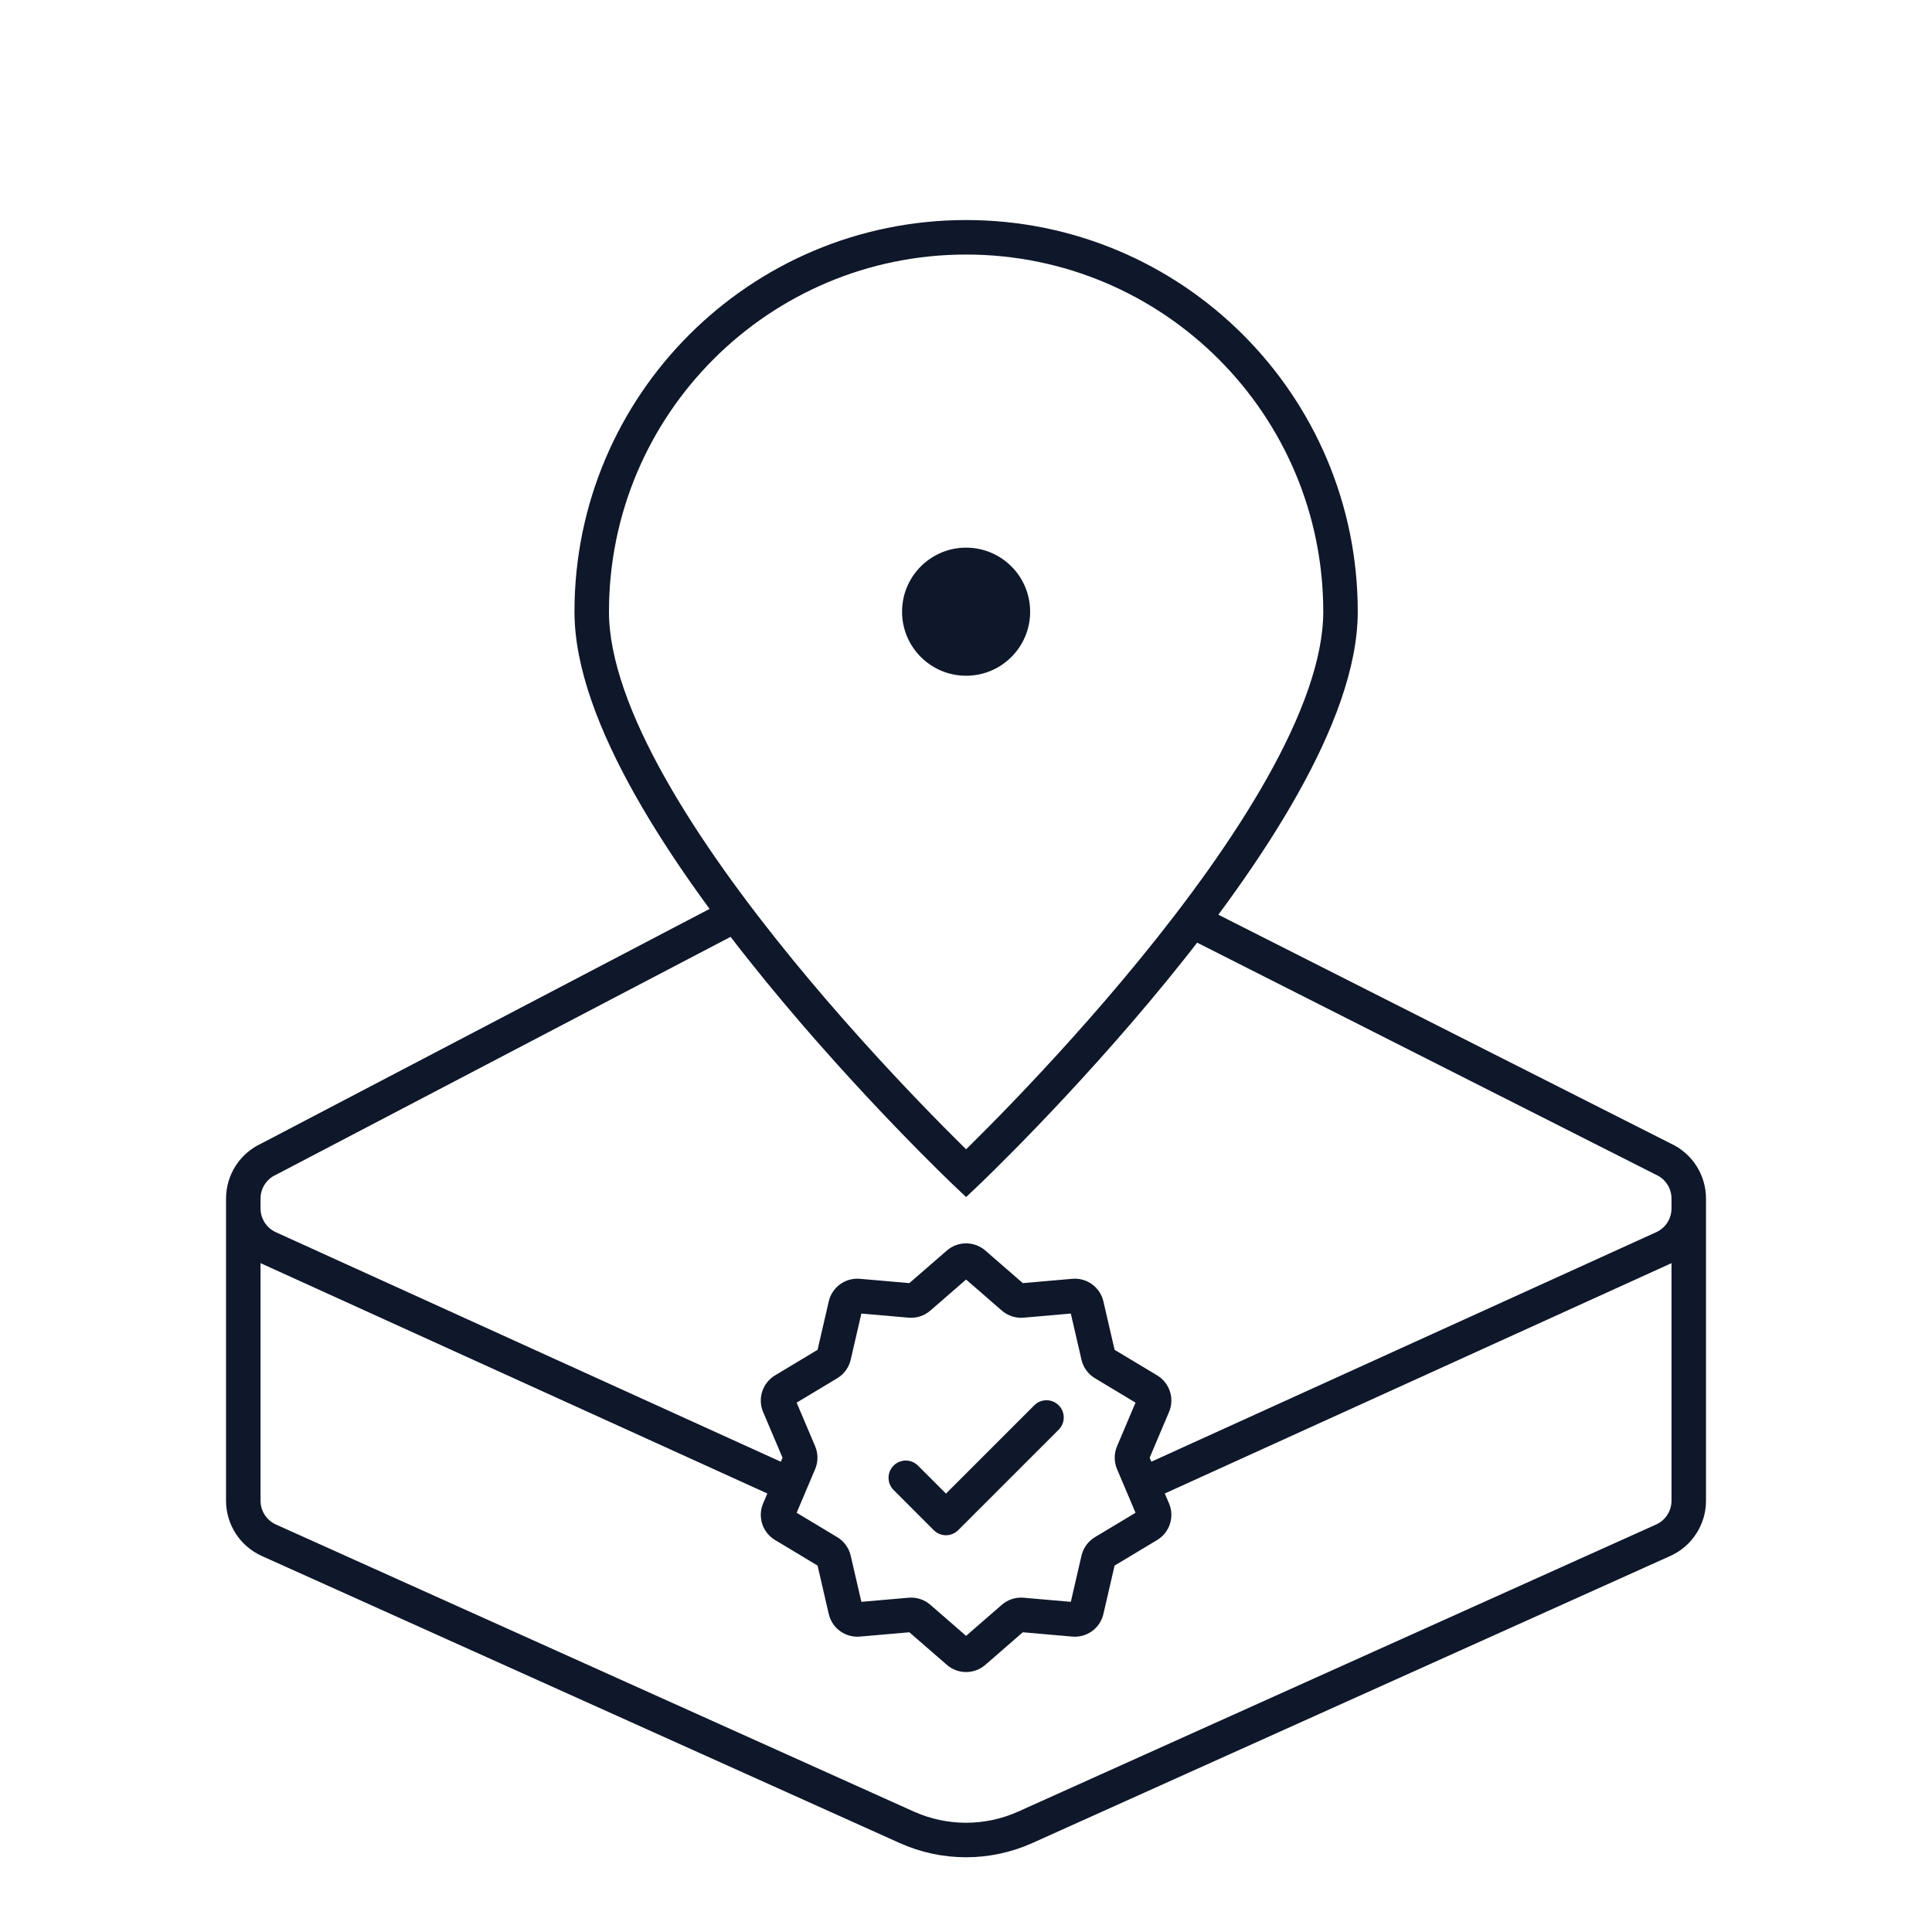 <svg xmlns="http://www.w3.org/2000/svg" width="84" height="84" viewBox="0 0 84 84" fill="none"><rect width="84" height="84" fill="white"></rect><path d="M42.005 28.63C43.129 28.63 44.039 27.719 44.039 26.596C44.039 25.472 43.129 24.561 42.005 24.561C40.881 24.561 39.97 25.472 39.97 26.596C39.97 27.719 40.881 28.63 42.005 28.63Z" fill="#0F172A"></path><path d="M42.005 51.013L41.489 51.557L42.005 52.046L42.521 51.557L42.005 51.013ZM58.283 26.596H57.533C57.533 28.646 56.594 31.157 55.086 33.836C53.589 36.494 51.584 39.228 49.563 41.701C47.545 44.171 45.524 46.365 44.008 47.942C43.25 48.73 42.618 49.363 42.177 49.799C41.957 50.016 41.784 50.184 41.666 50.298C41.608 50.355 41.563 50.398 41.533 50.426C41.518 50.441 41.507 50.451 41.499 50.458C41.496 50.462 41.493 50.465 41.491 50.466C41.49 50.467 41.49 50.468 41.489 50.468C41.489 50.468 41.489 50.468 41.489 50.468C41.489 50.468 41.489 50.468 42.005 51.013C42.521 51.557 42.521 51.557 42.521 51.557C42.521 51.557 42.521 51.556 42.522 51.556C42.522 51.556 42.523 51.555 42.524 51.554C42.526 51.552 42.53 51.549 42.534 51.545C42.542 51.537 42.554 51.525 42.57 51.51C42.602 51.48 42.648 51.435 42.709 51.377C42.83 51.26 43.007 51.088 43.231 50.866C43.68 50.423 44.321 49.78 45.089 48.982C46.624 47.385 48.673 45.16 50.725 42.65C52.773 40.142 54.838 37.334 56.393 34.571C57.937 31.829 59.033 29.04 59.033 26.596H58.283ZM42.005 51.013C42.521 50.468 42.521 50.468 42.521 50.468C42.52 50.468 42.52 50.468 42.52 50.468C42.52 50.468 42.519 50.467 42.518 50.466C42.517 50.465 42.514 50.462 42.51 50.458C42.503 50.451 42.492 50.441 42.477 50.426C42.447 50.398 42.402 50.355 42.343 50.298C42.226 50.184 42.053 50.016 41.832 49.799C41.391 49.363 40.76 48.73 40.002 47.942C38.485 46.365 36.465 44.171 34.446 41.701C32.426 39.228 30.42 36.494 28.924 33.836C27.416 31.157 26.477 28.646 26.477 26.596H25.727H24.977C24.977 29.04 26.072 31.829 27.616 34.571C29.172 37.334 31.236 40.142 33.285 42.65C35.336 45.16 37.385 47.385 38.921 48.982C39.689 49.78 40.329 50.423 40.778 50.866C41.003 51.088 41.18 51.26 41.301 51.377C41.361 51.435 41.408 51.48 41.44 51.51C41.455 51.525 41.468 51.537 41.476 51.545C41.48 51.549 41.483 51.552 41.485 51.554C41.486 51.555 41.487 51.556 41.488 51.556C41.488 51.556 41.488 51.557 41.489 51.557C41.489 51.557 41.489 51.557 42.005 51.013ZM25.727 26.596H26.477C26.477 18.02 33.429 11.067 42.005 11.067V10.317V9.567C32.6 9.567 24.977 17.191 24.977 26.596H25.727ZM42.005 10.317V11.067C50.581 11.067 57.533 18.02 57.533 26.596H58.283H59.033C59.033 17.191 51.409 9.567 42.005 9.567V10.317ZM42.005 28.63V29.38C43.543 29.38 44.789 28.134 44.789 26.596H44.039H43.289C43.289 27.305 42.714 27.88 42.005 27.88V28.63ZM44.039 26.596H44.789C44.789 25.058 43.543 23.811 42.005 23.811V24.561V25.311C42.714 25.311 43.289 25.886 43.289 26.596H44.039ZM42.005 24.561V23.811C40.467 23.811 39.22 25.058 39.22 26.596H39.97H40.72C40.72 25.886 41.295 25.311 42.005 25.311V24.561ZM39.97 26.596H39.22C39.22 28.134 40.467 29.38 42.005 29.38V28.63V27.88C41.295 27.88 40.72 27.305 40.72 26.596H39.97Z" fill="#0F172A"></path><path d="M31.764 39.886L11.683 50.396C11.01 50.702 10.578 51.373 10.578 52.112V52.541C10.578 53.28 11.01 53.952 11.683 54.257L39.401 66.856C41.053 67.607 42.95 67.607 44.602 66.856L72.319 54.257C72.992 53.952 73.424 53.28 73.424 52.541V52.112C73.424 51.373 72.992 50.702 72.319 50.396L51.539 39.886M73.424 52.327V65.248C73.424 65.99 72.989 66.663 72.313 66.967L44.58 79.447C42.94 80.185 41.062 80.185 39.422 79.447L11.69 66.967C11.013 66.663 10.578 65.99 10.578 65.248V52.327" stroke="#0F172A" stroke-width="1.5"></path><path d="M41.66 54.937C41.857 54.766 42.151 54.766 42.348 54.937L44.05 56.416C44.158 56.51 44.298 56.555 44.44 56.543L46.687 56.347C46.947 56.325 47.185 56.497 47.243 56.751L47.752 58.949C47.784 59.087 47.87 59.207 47.992 59.28L49.925 60.443C50.149 60.577 50.24 60.856 50.138 61.097L49.257 63.173C49.202 63.304 49.202 63.452 49.257 63.583L50.138 65.659C50.24 65.9 50.149 66.179 49.925 66.314L47.992 67.476C47.87 67.549 47.784 67.669 47.752 67.807L47.243 70.005C47.185 70.259 46.947 70.432 46.687 70.409L44.44 70.213C44.298 70.201 44.158 70.246 44.05 70.34L42.348 71.819C42.151 71.99 41.857 71.99 41.66 71.819L39.957 70.34C39.85 70.246 39.709 70.201 39.568 70.213L37.321 70.409C37.06 70.432 36.823 70.259 36.764 70.005L36.256 67.807C36.224 67.669 36.137 67.549 36.015 67.476L34.082 66.314C33.858 66.179 33.768 65.9 33.87 65.659L34.751 63.583C34.806 63.452 34.806 63.304 34.751 63.173L33.87 61.097C33.768 60.856 33.858 60.577 34.082 60.443L36.015 59.28C36.137 59.207 36.224 59.087 36.256 58.949L36.764 56.751C36.823 56.497 37.06 56.325 37.321 56.347L39.568 56.543C39.709 56.555 39.85 56.51 39.957 56.416L41.66 54.937Z" fill="white"></path><path d="M39.382 64.252L41.13 66L45.5 61.63" fill="white"></path><path d="M41.66 54.937L41.168 54.371L41.168 54.371L41.66 54.937ZM42.348 54.937L42.84 54.371L42.84 54.371L42.348 54.937ZM44.05 56.416L43.559 56.983L43.559 56.983L44.05 56.416ZM44.44 56.543L44.505 57.29L44.505 57.29L44.44 56.543ZM46.687 56.347L46.752 57.094L46.752 57.094L46.687 56.347ZM47.243 56.751L47.974 56.583L47.974 56.582L47.243 56.751ZM47.752 58.949L47.021 59.118L47.021 59.118L47.752 58.949ZM47.992 59.28L48.379 58.638L48.379 58.638L47.992 59.28ZM49.925 60.443L50.312 59.8L50.312 59.8L49.925 60.443ZM50.138 61.097L49.447 60.804L49.447 60.804L50.138 61.097ZM49.257 63.173L48.567 62.88L48.567 62.881L49.257 63.173ZM49.257 63.583L48.567 63.876L48.567 63.876L49.257 63.583ZM50.138 65.659L49.447 65.952L49.447 65.952L50.138 65.659ZM49.925 66.314L50.312 66.956L50.312 66.956L49.925 66.314ZM47.992 67.476L48.379 68.119L48.379 68.118L47.992 67.476ZM47.752 67.807L47.021 67.638L47.021 67.638L47.752 67.807ZM47.243 70.005L47.974 70.174L47.974 70.174L47.243 70.005ZM46.687 70.409L46.752 69.662L46.752 69.662L46.687 70.409ZM44.44 70.213L44.374 70.96L44.375 70.96L44.44 70.213ZM44.05 70.34L43.559 69.773L43.559 69.773L44.05 70.34ZM42.348 71.819L42.84 72.385L42.84 72.385L42.348 71.819ZM41.66 71.819L41.168 72.385L41.168 72.385L41.66 71.819ZM39.957 70.34L40.449 69.773L40.449 69.773L39.957 70.34ZM39.568 70.213L39.633 70.96L39.633 70.96L39.568 70.213ZM37.321 70.409L37.255 69.662L37.255 69.662L37.321 70.409ZM36.764 70.005L37.495 69.836L37.495 69.836L36.764 70.005ZM36.256 67.807L35.525 67.976L35.525 67.976L36.256 67.807ZM36.015 67.476L35.629 68.118L35.629 68.119L36.015 67.476ZM34.082 66.314L33.696 66.956L33.696 66.956L34.082 66.314ZM33.87 65.659L34.56 65.952L34.56 65.952L33.87 65.659ZM34.751 63.583L35.441 63.876L35.441 63.876L34.751 63.583ZM34.751 63.173L35.441 62.881L35.441 62.88L34.751 63.173ZM33.87 61.097L34.56 60.804L34.56 60.804L33.87 61.097ZM34.082 60.443L34.469 61.085L34.469 61.085L34.082 60.443ZM36.015 59.28L36.402 59.923L36.402 59.923L36.015 59.28ZM36.256 58.949L35.525 58.78L35.525 58.78L36.256 58.949ZM36.764 56.751L37.495 56.92L37.495 56.92L36.764 56.751ZM37.321 56.347L37.255 57.094L37.255 57.094L37.321 56.347ZM39.568 56.543L39.503 57.29L39.503 57.29L39.568 56.543ZM39.957 56.416L39.465 55.85L39.465 55.85L39.957 56.416ZM39.912 63.722C39.619 63.429 39.145 63.429 38.852 63.722C38.559 64.015 38.559 64.49 38.852 64.782L39.382 64.252L39.912 63.722ZM41.13 66L40.599 66.53C40.892 66.823 41.367 66.823 41.66 66.53L41.13 66ZM46.03 62.16C46.323 61.868 46.323 61.393 46.03 61.1C45.737 60.807 45.262 60.807 44.969 61.1L45.5 61.63L46.03 62.16ZM41.66 54.937L42.152 55.503C42.067 55.577 41.941 55.577 41.856 55.503L42.348 54.937L42.84 54.371C42.36 53.955 41.647 53.955 41.168 54.371L41.66 54.937ZM42.348 54.937L41.856 55.503L43.559 56.983L44.05 56.416L44.542 55.85L42.84 54.371L42.348 54.937ZM44.05 56.416L43.559 56.983C43.819 57.209 44.161 57.32 44.505 57.29L44.44 56.543L44.375 55.796C44.436 55.791 44.496 55.81 44.542 55.85L44.05 56.416ZM44.44 56.543L44.505 57.29L46.752 57.094L46.687 56.347L46.622 55.6L44.375 55.796L44.44 56.543ZM46.687 56.347L46.752 57.094C46.64 57.104 46.538 57.03 46.513 56.92L47.243 56.751L47.974 56.582C47.831 55.964 47.255 55.545 46.622 55.6L46.687 56.347ZM47.243 56.751L46.513 56.92L47.021 59.118L47.752 58.949L48.482 58.78L47.974 56.583L47.243 56.751ZM47.752 58.949L47.021 59.118C47.099 59.454 47.309 59.745 47.606 59.923L47.992 59.28L48.379 58.638C48.431 58.669 48.468 58.721 48.482 58.78L47.752 58.949ZM47.992 59.28L47.606 59.923L49.539 61.085L49.925 60.443L50.312 59.8L48.379 58.638L47.992 59.28ZM49.925 60.443L49.539 61.085C49.442 61.027 49.403 60.907 49.447 60.804L50.138 61.097L50.828 61.39C51.076 60.805 50.856 60.127 50.312 59.8L49.925 60.443ZM50.138 61.097L49.447 60.804L48.567 62.88L49.257 63.173L49.948 63.466L50.828 61.39L50.138 61.097ZM49.257 63.173L48.567 62.881C48.432 63.199 48.432 63.557 48.567 63.876L49.257 63.583L49.948 63.29C49.971 63.346 49.971 63.41 49.948 63.466L49.257 63.173ZM49.257 63.583L48.567 63.876L49.447 65.952L50.138 65.659L50.828 65.367L49.948 63.29L49.257 63.583ZM50.138 65.659L49.447 65.952C49.403 65.849 49.443 65.729 49.539 65.671L49.925 66.314L50.312 66.956C50.856 66.629 51.076 65.951 50.828 65.366L50.138 65.659ZM49.925 66.314L49.539 65.671L47.606 66.833L47.992 67.476L48.379 68.118L50.312 66.956L49.925 66.314ZM47.992 67.476L47.606 66.833C47.309 67.011 47.099 67.302 47.021 67.638L47.752 67.807L48.482 67.976C48.468 68.035 48.431 68.087 48.379 68.119L47.992 67.476ZM47.752 67.807L47.021 67.638L46.513 69.836L47.243 70.005L47.974 70.174L48.482 67.976L47.752 67.807ZM47.243 70.005L46.513 69.836C46.538 69.726 46.64 69.652 46.752 69.662L46.687 70.409L46.622 71.156C47.255 71.211 47.831 70.792 47.974 70.174L47.243 70.005ZM46.687 70.409L46.752 69.662L44.505 69.466L44.44 70.213L44.375 70.96L46.622 71.156L46.687 70.409ZM44.44 70.213L44.505 69.466C44.161 69.436 43.819 69.547 43.559 69.773L44.05 70.34L44.542 70.906C44.496 70.946 44.436 70.966 44.374 70.96L44.44 70.213ZM44.05 70.34L43.559 69.773L41.856 71.253L42.348 71.819L42.84 72.385L44.542 70.906L44.05 70.34ZM42.348 71.819L41.856 71.253C41.941 71.179 42.067 71.179 42.152 71.253L41.66 71.819L41.168 72.385C41.648 72.802 42.36 72.802 42.84 72.385L42.348 71.819ZM41.66 71.819L42.152 71.253L40.449 69.773L39.957 70.34L39.465 70.906L41.168 72.385L41.66 71.819ZM39.957 70.34L40.449 69.773C40.188 69.547 39.847 69.436 39.502 69.466L39.568 70.213L39.633 70.96C39.572 70.966 39.511 70.946 39.465 70.906L39.957 70.34ZM39.568 70.213L39.503 69.466L37.255 69.662L37.321 70.409L37.386 71.156L39.633 70.96L39.568 70.213ZM37.321 70.409L37.255 69.662C37.368 69.652 37.47 69.726 37.495 69.836L36.764 70.005L36.033 70.174C36.176 70.792 36.753 71.211 37.386 71.156L37.321 70.409ZM36.764 70.005L37.495 69.836L36.987 67.638L36.256 67.807L35.525 67.976L36.033 70.174L36.764 70.005ZM36.256 67.807L36.987 67.638C36.909 67.302 36.698 67.011 36.402 66.833L36.015 67.476L35.629 68.119C35.577 68.087 35.539 68.035 35.525 67.976L36.256 67.807ZM36.015 67.476L36.402 66.833L34.469 65.671L34.082 66.314L33.696 66.956L35.629 68.118L36.015 67.476ZM34.082 66.314L34.469 65.671C34.565 65.729 34.604 65.849 34.56 65.952L33.87 65.659L33.179 65.367C32.931 65.951 33.152 66.629 33.696 66.956L34.082 66.314ZM33.87 65.659L34.56 65.952L35.441 63.876L34.751 63.583L34.06 63.29L33.179 65.367L33.87 65.659ZM34.751 63.583L35.441 63.876C35.576 63.557 35.576 63.199 35.441 62.881L34.751 63.173L34.06 63.466C34.036 63.41 34.036 63.346 34.06 63.29L34.751 63.583ZM34.751 63.173L35.441 62.88L34.56 60.804L33.87 61.097L33.179 61.39L34.06 63.466L34.751 63.173ZM33.87 61.097L34.56 60.804C34.604 60.907 34.565 61.028 34.469 61.085L34.082 60.443L33.696 59.8C33.152 60.127 32.931 60.805 33.179 61.39L33.87 61.097ZM34.082 60.443L34.469 61.085L36.402 59.923L36.015 59.28L35.629 58.638L33.696 59.8L34.082 60.443ZM36.015 59.28L36.402 59.923C36.698 59.745 36.909 59.455 36.987 59.118L36.256 58.949L35.525 58.78C35.539 58.721 35.577 58.669 35.629 58.638L36.015 59.28ZM36.256 58.949L36.987 59.118L37.495 56.92L36.764 56.751L36.033 56.583L35.525 58.78L36.256 58.949ZM36.764 56.751L37.495 56.92C37.47 57.03 37.367 57.104 37.255 57.094L37.321 56.347L37.386 55.6C36.753 55.545 36.176 55.964 36.033 56.583L36.764 56.751ZM37.321 56.347L37.255 57.094L39.503 57.29L39.568 56.543L39.633 55.796L37.386 55.6L37.321 56.347ZM39.568 56.543L39.503 57.29C39.847 57.32 40.188 57.209 40.449 56.983L39.957 56.416L39.465 55.85C39.511 55.81 39.572 55.791 39.633 55.796L39.568 56.543ZM39.957 56.416L40.449 56.983L42.152 55.503L41.66 54.937L41.168 54.371L39.465 55.85L39.957 56.416ZM39.382 64.252L38.852 64.782L40.599 66.53L41.13 66L41.66 65.47L39.912 63.722L39.382 64.252ZM41.13 66L41.66 66.53L46.03 62.16L45.5 61.63L44.969 61.1L40.599 65.47L41.13 66Z" fill="#0F172A"></path></svg>